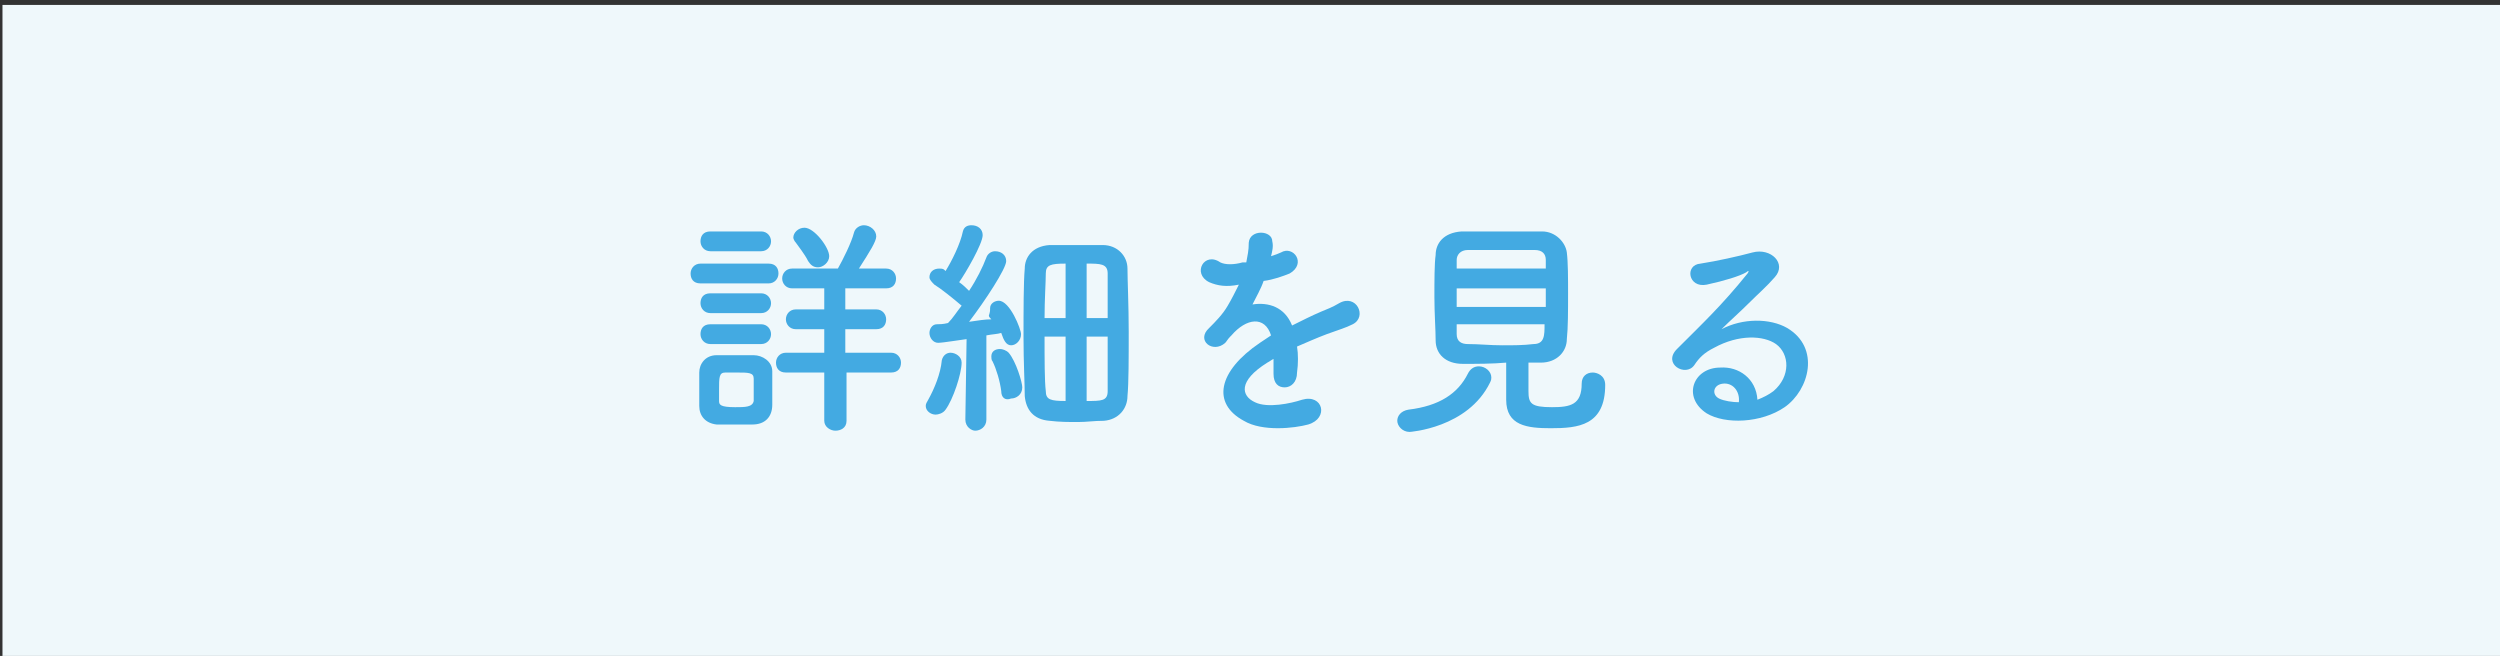 <?xml version="1.0" encoding="utf-8"?>
<!-- Generator: Adobe Illustrator 27.1.1, SVG Export Plug-In . SVG Version: 6.00 Build 0)  -->
<svg version="1.1" id="レイヤー_1" xmlns="http://www.w3.org/2000/svg" xmlns:xlink="http://www.w3.org/1999/xlink" x="0px"
	 y="0px" viewBox="0 0 202 53" style="enable-background:new 0 0 202 53;" xml:space="preserve">
<rect x="0" y="0" width="202" height="53" fill="#333333" stroke="none"/>
<style type="text/css">
	.st0{fill:#EFF8FB;}
	.st1{fill:#43AAE2;}
</style>
<rect x="0.2" y="0.4" class="st0" width="202" height="53"/>
<g>
	<path class="st1" d="M56.6,22.9c-0.6,0-0.8-0.4-0.8-0.8c0-0.4,0.3-0.8,0.8-0.8h5.5c0.6,0,0.8,0.4,0.8,0.8c0,0.4-0.3,0.8-0.8,0.8
		H56.6z M60.8,34.3c-0.4,0-0.9,0-1.5,0c-0.5,0-1.1,0-1.4,0c-0.9-0.1-1.4-0.7-1.4-1.5c0-0.5,0-0.9,0-1.4s0-0.9,0-1.3
		c0-0.7,0.5-1.4,1.4-1.4c0.4,0,0.9,0,1.3,0c0.6,0,1.2,0,1.7,0c0.7,0,1.5,0.5,1.5,1.3c0,0.4,0,0.9,0,1.4c0,0.5,0,0.9,0,1.3
		C62.4,33.7,61.8,34.3,60.8,34.3z M57.4,20.3c-0.5,0-0.8-0.4-0.8-0.8c0-0.4,0.2-0.8,0.8-0.8h4.1c0.5,0,0.8,0.4,0.8,0.8
		c0,0.4-0.3,0.8-0.8,0.8H57.4z M57.4,25.3c-0.5,0-0.8-0.4-0.8-0.8c0-0.4,0.2-0.8,0.8-0.8h4.1c0.5,0,0.8,0.4,0.8,0.8
		c0,0.4-0.3,0.8-0.8,0.8H57.4z M57.4,27.8c-0.5,0-0.8-0.4-0.8-0.8c0-0.4,0.2-0.8,0.8-0.8h4.1c0.5,0,0.8,0.4,0.8,0.8
		c0,0.4-0.3,0.8-0.8,0.8H57.4z M60.9,31.5c0-0.3,0-0.6,0-0.9c0-0.5-0.4-0.5-1.4-0.5c-0.3,0-0.7,0-0.9,0c-0.5,0-0.5,0.4-0.5,1.4
		c0,0.3,0,0.6,0,0.9c0,0.3,0.1,0.5,1.3,0.5c0.8,0,1.4,0,1.5-0.5C60.9,32.1,60.9,31.8,60.9,31.5z M68.4,30.1l0,3.9
		c0,0.6-0.5,0.8-0.9,0.8c-0.4,0-0.9-0.3-0.9-0.8v-3.9l-3.1,0c-0.6,0-0.8-0.4-0.8-0.8c0-0.4,0.3-0.8,0.8-0.8l3.1,0v-1.9l-2.3,0
		c-0.5,0-0.8-0.4-0.8-0.8c0-0.4,0.3-0.8,0.8-0.8l2.3,0v-1.7l-2.6,0c-0.5,0-0.8-0.4-0.8-0.8c0-0.4,0.3-0.8,0.8-0.8h3.7
		c0.4-0.7,1.1-2.1,1.3-2.9c0.1-0.4,0.5-0.6,0.8-0.6c0.5,0,1,0.4,1,0.9c0,0.4-0.5,1.2-1.4,2.6h2.2c0.5,0,0.8,0.4,0.8,0.8
		c0,0.4-0.2,0.8-0.8,0.8l-3.3,0v1.7l2.5,0c0.5,0,0.8,0.4,0.8,0.8c0,0.4-0.2,0.8-0.8,0.8l-2.5,0v1.9l3.7,0c0.5,0,0.8,0.4,0.8,0.8
		c0,0.4-0.2,0.8-0.8,0.8L68.4,30.1z M65.3,21.1c-0.3-0.6-0.8-1.2-1-1.5c-0.1-0.1-0.2-0.3-0.2-0.4c0-0.4,0.4-0.8,0.9-0.8
		c0.8,0,2,1.6,2,2.3c0,0.5-0.5,0.9-0.9,0.9C65.7,21.6,65.5,21.4,65.3,21.1z"/>
	<path class="st1" d="M75.6,33.5c-0.4,0-0.8-0.3-0.8-0.7c0-0.2,0.1-0.3,0.2-0.5c0.5-0.9,1-2.1,1.1-3.2c0.1-0.4,0.4-0.6,0.7-0.6
		c0.4,0,0.9,0.3,0.9,0.8c0,0.9-0.7,3-1.3,3.8C76.2,33.4,75.8,33.5,75.6,33.5z M78,33.9l0.1-6.5c-0.1,0-1.9,0.3-2.3,0.3
		s-0.7-0.4-0.7-0.8c0-0.3,0.2-0.7,0.6-0.7c0.2,0,0.5,0,0.9-0.1c0.4-0.4,0.7-0.9,1.1-1.4C77,24.1,76,23.3,75.5,23
		c-0.2-0.2-0.4-0.4-0.4-0.6c0-0.4,0.3-0.7,0.8-0.7c0.1,0,0.3,0,0.4,0.1l0.1,0.1c0.5-0.8,1.2-2.2,1.4-3.2c0.1-0.4,0.4-0.5,0.7-0.5
		c0.5,0,0.9,0.3,0.9,0.8c0,0.7-1.4,3.1-1.9,3.8c0.3,0.2,0.6,0.5,0.8,0.7c0.6-0.9,1.1-1.9,1.4-2.7c0.1-0.3,0.4-0.5,0.7-0.5
		c0.5,0,0.9,0.3,0.9,0.8c0,0.6-1.7,3.2-3,4.9c0.7-0.1,1.3-0.2,1.8-0.2c-0.1-0.1-0.2-0.2-0.2-0.3C80,25.2,80,25.1,80,24.9
		c0-0.4,0.4-0.6,0.7-0.6c0.9,0,1.8,2.3,1.8,2.7c0,0.5-0.4,0.9-0.8,0.9c-0.4,0-0.6-0.4-0.8-1c-0.3,0.1-0.7,0.1-1.2,0.2l0,6.8
		c0,0.6-0.5,0.9-0.9,0.9C78.5,34.8,78,34.5,78,33.9L78,33.9z M80.9,31.6c-0.1-0.8-0.4-1.8-0.7-2.4c-0.1-0.1-0.1-0.3-0.1-0.4
		c0-0.4,0.3-0.6,0.7-0.6c0.2,0,0.5,0.1,0.7,0.3c0.6,0.7,1.1,2.4,1.1,2.8c0,0.6-0.5,0.9-0.9,0.9C81.2,32.4,80.9,32.1,80.9,31.6z
		 M89.2,34c-0.8,0-1.4,0.1-2.1,0.1c-0.7,0-1.5,0-2.3-0.1c-1.3-0.1-1.9-0.9-2-2c0-0.9-0.1-2.8-0.1-4.7c0-2.2,0-4.5,0.1-5.6
		c0-0.9,0.6-1.8,2-1.9c0.8,0,1.4,0,2.1,0c0.7,0,1.4,0,2.2,0c1.2,0,2,0.9,2,1.9c0,0.9,0.1,3,0.1,5.1c0,2.1,0,4.2-0.1,5.2
		C91.1,33,90.4,33.9,89.2,34z M86.1,21.3c-1.2,0-1.6,0.1-1.6,0.8c0,0.7-0.1,2.1-0.1,3.6h1.7V21.3z M86.1,27.2h-1.7
		c0,1.8,0,3.6,0.1,4.4c0,0.7,0.4,0.8,1.6,0.8V27.2z M89.5,25.7c0-1.6,0-2.9,0-3.6c0-0.8-0.6-0.8-1.7-0.8v4.4H89.5z M87.8,27.2v5.2
		c1.2,0,1.7,0,1.7-0.8c0-0.8,0-2.6,0-4.4H87.8z"/>
	<path class="st1" d="M102.7,20.7c0.3-0.1,0.6-0.2,0.8-0.3c1-0.6,2.1,0.9,0.7,1.7c-0.5,0.2-1.3,0.5-2.1,0.6
		c-0.2,0.6-0.6,1.3-0.9,1.9c1.3-0.2,2.6,0.2,3.2,1.7c0.8-0.4,1.6-0.8,2.3-1.1c0.5-0.2,1-0.4,1.5-0.7c1.4-0.8,2.3,1.1,1.1,1.7
		c-0.6,0.3-1,0.4-2.1,0.8c-0.8,0.3-1.7,0.7-2.4,1c0.1,0.6,0.1,1.4,0,2.1c0,0.8-0.5,1.2-1,1.2c-0.5,0-0.9-0.3-0.9-1.1
		c0-0.4,0-0.8,0-1.2c-0.2,0.1-0.3,0.2-0.5,0.3c-2.4,1.5-2.1,2.7-1,3.2c1,0.5,2.9,0.1,3.8-0.2c1.7-0.5,2.2,1.5,0.5,2
		c-1.1,0.3-3.7,0.6-5.2-0.3c-2.6-1.4-2.1-4,1.3-6.3c0.3-0.2,0.6-0.4,0.9-0.6c-0.5-1.6-2-1.4-3.2,0c0,0-0.1,0.1-0.1,0.1
		c-0.2,0.2-0.3,0.4-0.4,0.5c-1,0.9-2.4-0.2-1.3-1.2c0.5-0.5,1.1-1.1,1.5-1.8c0.3-0.5,0.6-1.1,0.9-1.7c-1,0.2-1.7,0.1-2.4-0.2
		c-1.4-0.7-0.4-2.5,0.9-1.6c0.4,0.2,1.1,0.2,1.8,0c0.1,0,0.2,0,0.3,0c0.1-0.6,0.2-0.9,0.2-1.6c0.1-1.1,1.9-1,1.9-0.1
		C102.9,19.9,102.8,20.3,102.7,20.7L102.7,20.7z"/>
	<path class="st1" d="M113.9,34.9c-0.6,0-1-0.5-1-0.9c0-0.4,0.3-0.8,0.9-0.9c2.5-0.3,4-1.3,4.8-2.9c0.2-0.4,0.5-0.6,0.9-0.6
		c0.5,0,1,0.4,1,0.9c0,0.1,0,0.2-0.1,0.4C118.6,34.6,113.9,34.9,113.9,34.9z M118.2,29.4c-1.4,0-2.2-0.8-2.2-1.9
		c0-0.8-0.1-2.2-0.1-3.5c0-1.3,0-2.7,0.1-3.4c0-0.9,0.6-1.8,2.1-1.9c0.9,0,2,0,3.2,0c1.2,0,2.4,0,3.3,0c1.1,0,1.9,0.9,2,1.7
		s0.1,2.1,0.1,3.3c0,1.4,0,2.8-0.1,3.7c0,1-0.8,1.9-2.1,1.9c-0.3,0-0.6,0-1,0c0,0.8,0,1.7,0,2.3c0,1,0.2,1.3,1.9,1.3
		c1.5,0,2.4-0.2,2.4-1.9c0-0.6,0.4-0.9,0.9-0.9c0.3,0,1,0.2,1,1c0,3.3-2.2,3.5-4.4,3.5c-1.9,0-3.6-0.2-3.6-2.3c0-0.5,0-1.9,0-3
		C120.6,29.4,119.3,29.4,118.2,29.4z M124.9,23.3h-7.2v1.5h7.2V23.3z M124.9,21.8c0-0.3,0-0.6,0-0.8c0-0.5-0.3-0.8-0.9-0.8
		c-0.6,0-1.5,0-2.4,0c-1.1,0-2.2,0-3,0c-0.6,0-0.9,0.4-0.9,0.8c0,0.2,0,0.5,0,0.7H124.9z M117.7,26.2c0,0.3,0,0.5,0,0.8
		c0,0.6,0.4,0.8,0.9,0.8c0.9,0,1.8,0.1,2.8,0.1c0.9,0,1.7,0,2.5-0.1c0.9,0,0.9-0.7,0.9-1.6H117.7z"/>
	<path class="st1" d="M143.3,31.6c1.4-1.2,1.3-3,0.2-3.8c-1-0.7-3-0.8-5,0.3c-0.8,0.4-1.2,0.8-1.6,1.4c-0.7,1-2.6-0.1-1.4-1.3
		c2.1-2.1,3.6-3.5,5.7-6.1c0.2-0.3,0-0.2-0.1-0.1c-0.5,0.3-1.8,0.7-3.2,1c-1.5,0.3-1.8-1.6-0.5-1.7c1.3-0.2,3.1-0.6,4.2-0.9
		c1.5-0.4,2.8,0.9,1.8,2c-0.6,0.7-1.4,1.4-2.1,2.1s-1.5,1.4-2.2,2.1c1.7-0.9,3.9-0.9,5.3-0.1c2.7,1.6,1.8,5-0.2,6.4
		c-1.9,1.3-4.8,1.4-6.3,0.5c-2-1.3-1.1-3.7,1.1-3.7c1.5-0.1,2.9,0.9,3,2.6C142.5,32.1,142.9,31.9,143.3,31.6z M139.2,31
		c-0.8,0.1-0.9,0.9-0.3,1.2c0.4,0.2,1.1,0.3,1.6,0.3C140.6,31.6,140,30.9,139.2,31z"/>
</g>
<g>
</g>
<g>
</g>
<g>
</g>
<g>
</g>
<g>
</g>
<g>
</g>
<g>
</g>
<g>
</g>
<g>
</g>
<g>
</g>
<g>
</g>
<g>
</g>
<g>
</g>
<g>
</g>
<g>
</g>
</svg>
